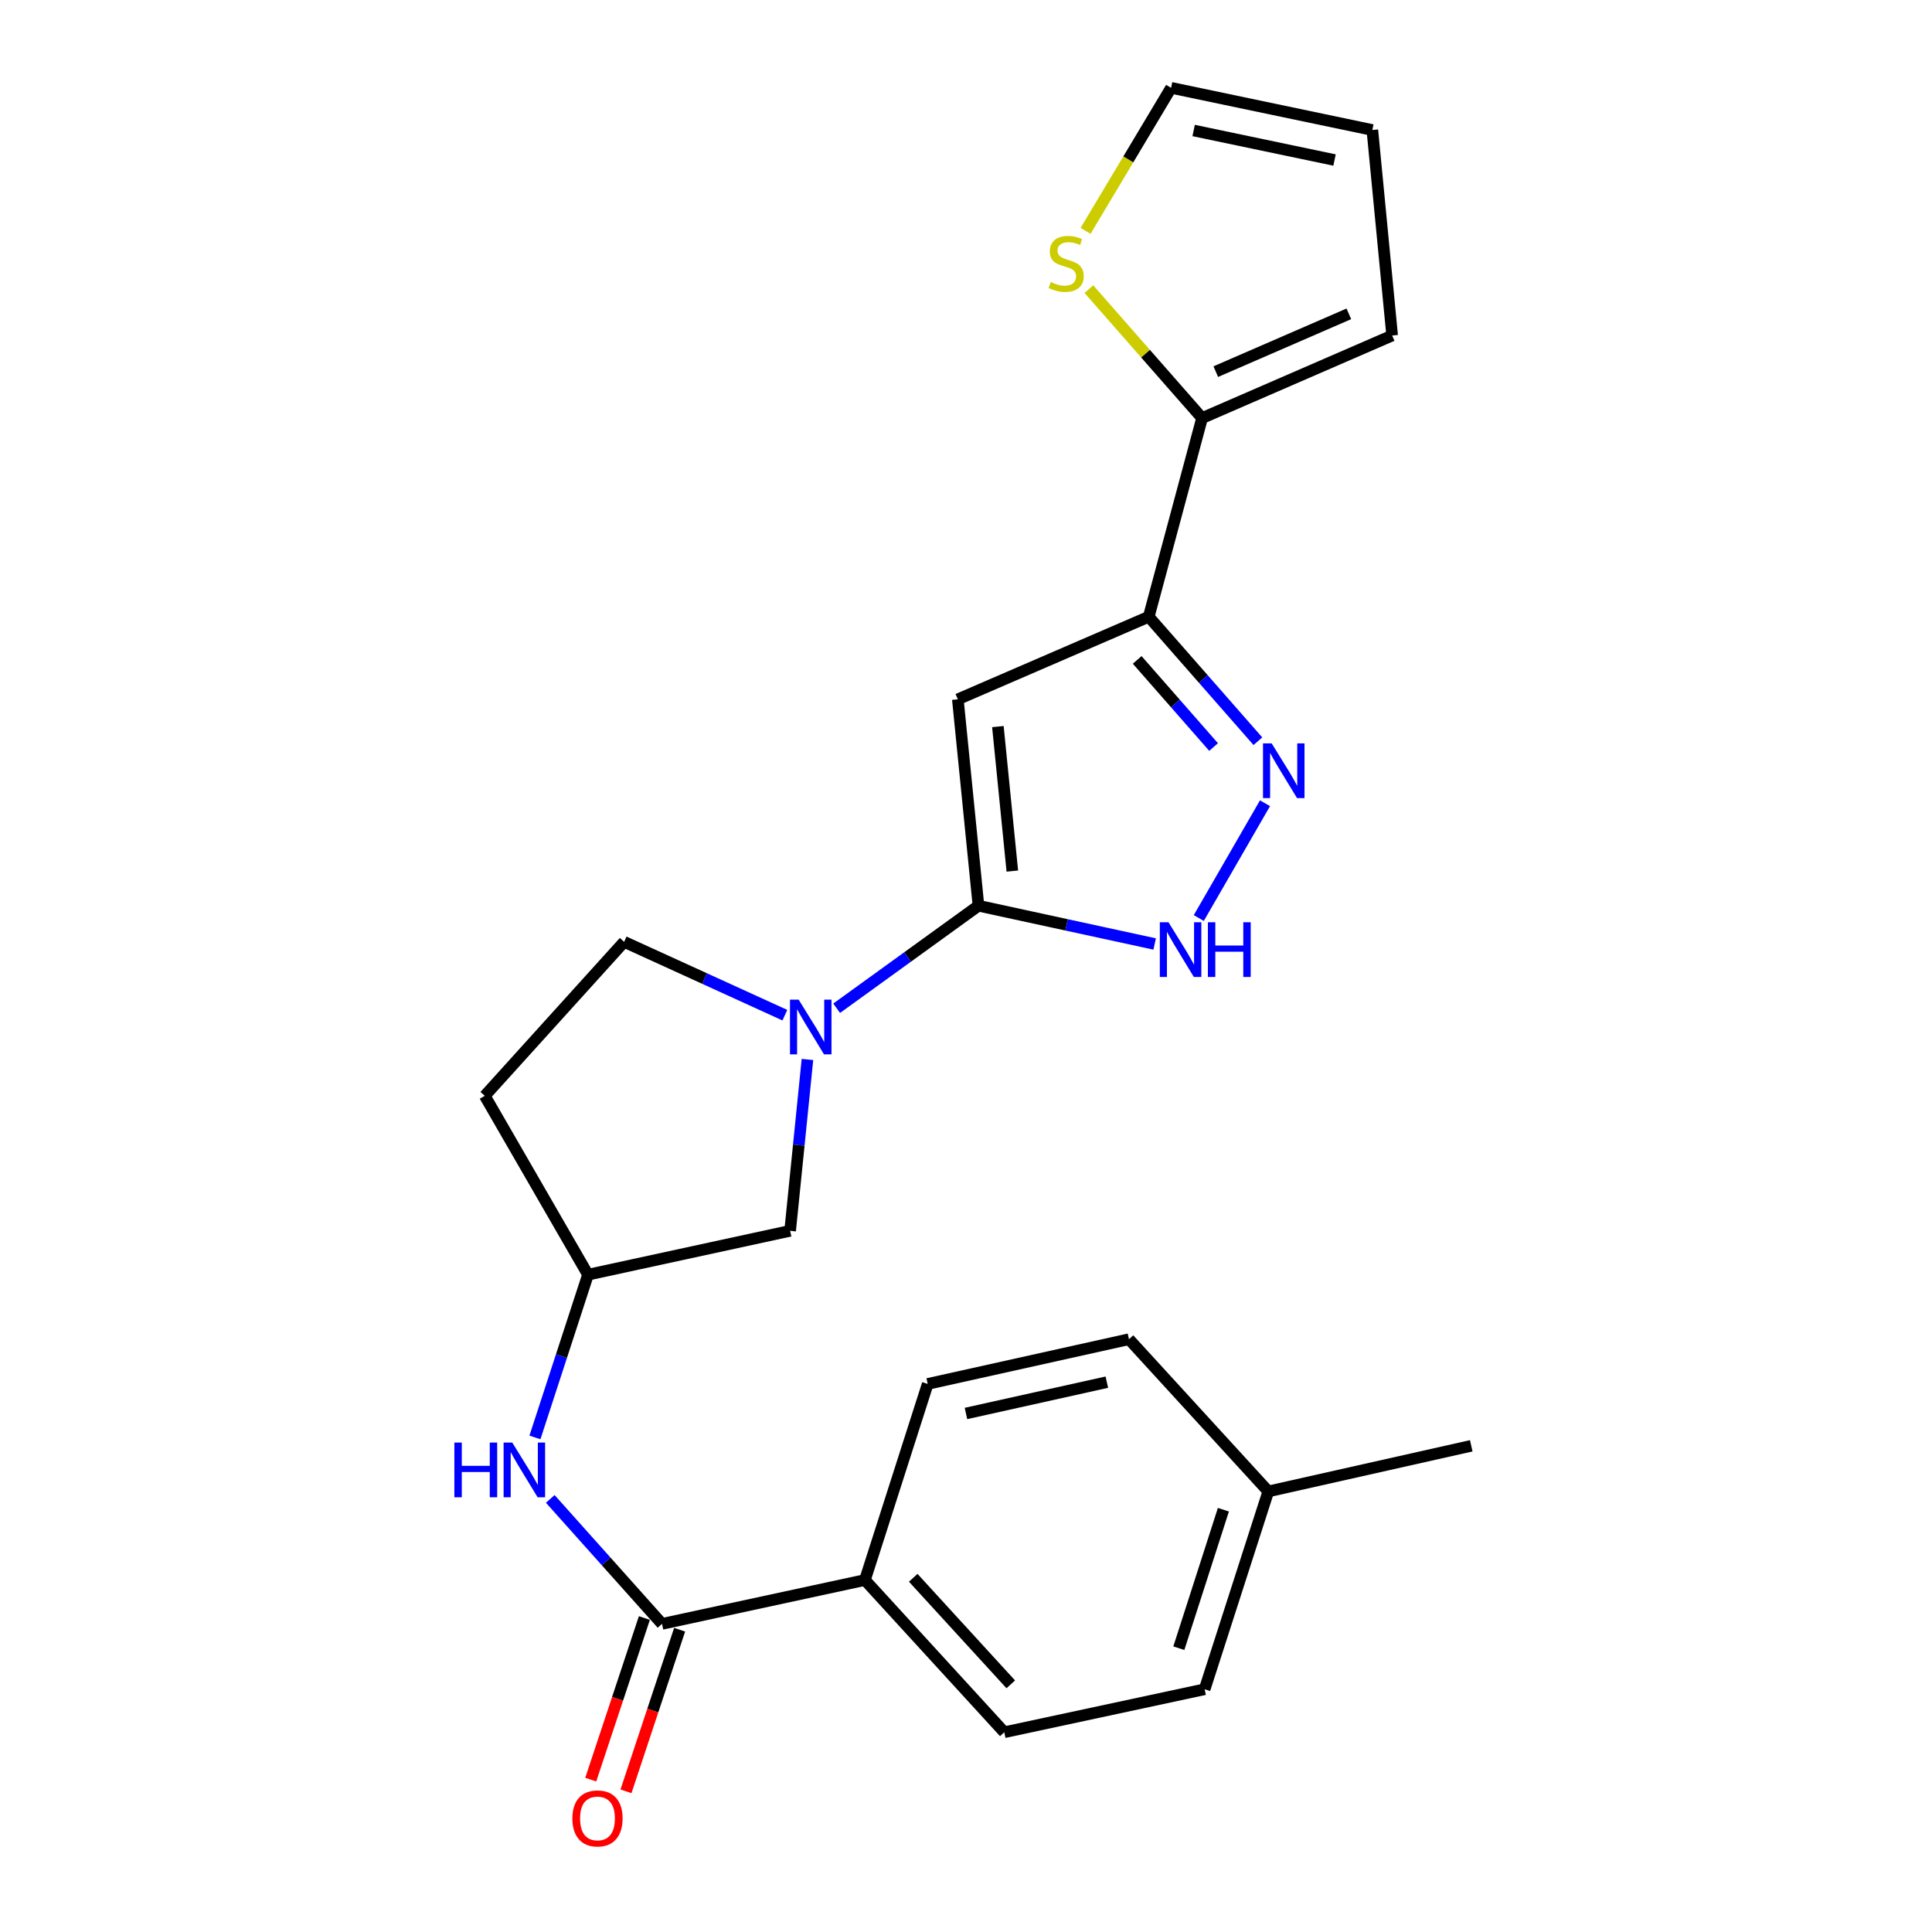 <?xml version='1.0' encoding='iso-8859-1'?>
<svg version='1.1' baseProfile='full'
              xmlns='http://www.w3.org/2000/svg'
                      xmlns:rdkit='http://www.rdkit.org/xml'
                      xmlns:xlink='http://www.w3.org/1999/xlink'
                  xml:space='preserve'
width='1000px' height='1000px' viewBox='0 0 1000 1000'>
<!-- END OF HEADER -->
<rect style='opacity:1.0;fill:#FFFFFF;stroke:none' width='1000' height='1000' x='0' y='0'> </rect>
<path class='bond-0' d='M 506.454,468.806 L 495.775,361.964' style='fill:none;fill-rule:evenodd;stroke:#000000;stroke-width:6px;stroke-linecap:butt;stroke-linejoin:miter;stroke-opacity:1' />
<path class='bond-0' d='M 523.979,450.868 L 516.504,376.079' style='fill:none;fill-rule:evenodd;stroke:#000000;stroke-width:6px;stroke-linecap:butt;stroke-linejoin:miter;stroke-opacity:1' />
<path class='bond-3' d='M 506.454,468.806 L 469.754,495.336' style='fill:none;fill-rule:evenodd;stroke:#000000;stroke-width:6px;stroke-linecap:butt;stroke-linejoin:miter;stroke-opacity:1' />
<path class='bond-3' d='M 469.754,495.336 L 433.053,521.866' style='fill:none;fill-rule:evenodd;stroke:#0000FF;stroke-width:6px;stroke-linecap:butt;stroke-linejoin:miter;stroke-opacity:1' />
<path class='bond-4' d='M 506.454,468.806 L 552.051,478.706' style='fill:none;fill-rule:evenodd;stroke:#000000;stroke-width:6px;stroke-linecap:butt;stroke-linejoin:miter;stroke-opacity:1' />
<path class='bond-4' d='M 552.051,478.706 L 597.648,488.607' style='fill:none;fill-rule:evenodd;stroke:#0000FF;stroke-width:6px;stroke-linecap:butt;stroke-linejoin:miter;stroke-opacity:1' />
<path class='bond-1' d='M 495.775,361.964 L 594.586,319.228' style='fill:none;fill-rule:evenodd;stroke:#000000;stroke-width:6px;stroke-linecap:butt;stroke-linejoin:miter;stroke-opacity:1' />
<path class='bond-6' d='M 594.586,319.228 L 622.191,216.401' style='fill:none;fill-rule:evenodd;stroke:#000000;stroke-width:6px;stroke-linecap:butt;stroke-linejoin:miter;stroke-opacity:1' />
<path class='bond-24' d='M 594.586,319.228 L 622.833,351.44' style='fill:none;fill-rule:evenodd;stroke:#000000;stroke-width:6px;stroke-linecap:butt;stroke-linejoin:miter;stroke-opacity:1' />
<path class='bond-24' d='M 622.833,351.44 L 651.079,383.653' style='fill:none;fill-rule:evenodd;stroke:#0000FF;stroke-width:6px;stroke-linecap:butt;stroke-linejoin:miter;stroke-opacity:1' />
<path class='bond-24' d='M 588.608,341.564 L 608.38,364.113' style='fill:none;fill-rule:evenodd;stroke:#000000;stroke-width:6px;stroke-linecap:butt;stroke-linejoin:miter;stroke-opacity:1' />
<path class='bond-24' d='M 608.38,364.113 L 628.152,386.662' style='fill:none;fill-rule:evenodd;stroke:#0000FF;stroke-width:6px;stroke-linecap:butt;stroke-linejoin:miter;stroke-opacity:1' />
<path class='bond-2' d='M 654.761,415.756 L 620.492,475.173' style='fill:none;fill-rule:evenodd;stroke:#0000FF;stroke-width:6px;stroke-linecap:butt;stroke-linejoin:miter;stroke-opacity:1' />
<path class='bond-9' d='M 417.935,548.376 L 413.451,592.724' style='fill:none;fill-rule:evenodd;stroke:#0000FF;stroke-width:6px;stroke-linecap:butt;stroke-linejoin:miter;stroke-opacity:1' />
<path class='bond-9' d='M 413.451,592.724 L 408.967,637.072' style='fill:none;fill-rule:evenodd;stroke:#000000;stroke-width:6px;stroke-linecap:butt;stroke-linejoin:miter;stroke-opacity:1' />
<path class='bond-11' d='M 406.241,525.454 L 364.643,506.474' style='fill:none;fill-rule:evenodd;stroke:#0000FF;stroke-width:6px;stroke-linecap:butt;stroke-linejoin:miter;stroke-opacity:1' />
<path class='bond-11' d='M 364.643,506.474 L 323.045,487.494' style='fill:none;fill-rule:evenodd;stroke:#000000;stroke-width:6px;stroke-linecap:butt;stroke-linejoin:miter;stroke-opacity:1' />
<path class='bond-5' d='M 342.652,840.514 L 313.733,808.172' style='fill:none;fill-rule:evenodd;stroke:#000000;stroke-width:6px;stroke-linecap:butt;stroke-linejoin:miter;stroke-opacity:1' />
<path class='bond-5' d='M 313.733,808.172 L 284.815,775.829' style='fill:none;fill-rule:evenodd;stroke:#0000FF;stroke-width:6px;stroke-linecap:butt;stroke-linejoin:miter;stroke-opacity:1' />
<path class='bond-10' d='M 342.652,840.514 L 447.688,817.822' style='fill:none;fill-rule:evenodd;stroke:#000000;stroke-width:6px;stroke-linecap:butt;stroke-linejoin:miter;stroke-opacity:1' />
<path class='bond-14' d='M 333.53,837.487 L 319.65,879.31' style='fill:none;fill-rule:evenodd;stroke:#000000;stroke-width:6px;stroke-linecap:butt;stroke-linejoin:miter;stroke-opacity:1' />
<path class='bond-14' d='M 319.65,879.31 L 305.769,921.133' style='fill:none;fill-rule:evenodd;stroke:#FF0000;stroke-width:6px;stroke-linecap:butt;stroke-linejoin:miter;stroke-opacity:1' />
<path class='bond-14' d='M 351.773,843.542 L 337.893,885.364' style='fill:none;fill-rule:evenodd;stroke:#000000;stroke-width:6px;stroke-linecap:butt;stroke-linejoin:miter;stroke-opacity:1' />
<path class='bond-14' d='M 337.893,885.364 L 324.013,927.187' style='fill:none;fill-rule:evenodd;stroke:#FF0000;stroke-width:6px;stroke-linecap:butt;stroke-linejoin:miter;stroke-opacity:1' />
<path class='bond-8' d='M 622.191,216.401 L 592.899,183.026' style='fill:none;fill-rule:evenodd;stroke:#000000;stroke-width:6px;stroke-linecap:butt;stroke-linejoin:miter;stroke-opacity:1' />
<path class='bond-8' d='M 592.899,183.026 L 563.606,149.65' style='fill:none;fill-rule:evenodd;stroke:#CCCC00;stroke-width:6px;stroke-linecap:butt;stroke-linejoin:miter;stroke-opacity:1' />
<path class='bond-13' d='M 622.191,216.401 L 720.575,173.664' style='fill:none;fill-rule:evenodd;stroke:#000000;stroke-width:6px;stroke-linecap:butt;stroke-linejoin:miter;stroke-opacity:1' />
<path class='bond-13' d='M 629.29,192.36 L 698.159,162.445' style='fill:none;fill-rule:evenodd;stroke:#000000;stroke-width:6px;stroke-linecap:butt;stroke-linejoin:miter;stroke-opacity:1' />
<path class='bond-7' d='M 276.885,744.012 L 290.616,701.893' style='fill:none;fill-rule:evenodd;stroke:#0000FF;stroke-width:6px;stroke-linecap:butt;stroke-linejoin:miter;stroke-opacity:1' />
<path class='bond-7' d='M 290.616,701.893 L 304.347,659.775' style='fill:none;fill-rule:evenodd;stroke:#000000;stroke-width:6px;stroke-linecap:butt;stroke-linejoin:miter;stroke-opacity:1' />
<path class='bond-15' d='M 561.883,119.502 L 584.017,82.478' style='fill:none;fill-rule:evenodd;stroke:#CCCC00;stroke-width:6px;stroke-linecap:butt;stroke-linejoin:miter;stroke-opacity:1' />
<path class='bond-15' d='M 584.017,82.478 L 606.152,45.455' style='fill:none;fill-rule:evenodd;stroke:#000000;stroke-width:6px;stroke-linecap:butt;stroke-linejoin:miter;stroke-opacity:1' />
<path class='bond-12' d='M 408.967,637.072 L 304.347,659.775' style='fill:none;fill-rule:evenodd;stroke:#000000;stroke-width:6px;stroke-linecap:butt;stroke-linejoin:miter;stroke-opacity:1' />
<path class='bond-18' d='M 447.688,817.822 L 519.813,896.61' style='fill:none;fill-rule:evenodd;stroke:#000000;stroke-width:6px;stroke-linecap:butt;stroke-linejoin:miter;stroke-opacity:1' />
<path class='bond-18' d='M 472.685,816.661 L 523.173,871.813' style='fill:none;fill-rule:evenodd;stroke:#000000;stroke-width:6px;stroke-linecap:butt;stroke-linejoin:miter;stroke-opacity:1' />
<path class='bond-19' d='M 447.688,817.822 L 480.184,716.32' style='fill:none;fill-rule:evenodd;stroke:#000000;stroke-width:6px;stroke-linecap:butt;stroke-linejoin:miter;stroke-opacity:1' />
<path class='bond-17' d='M 323.045,487.494 L 250.92,567.2' style='fill:none;fill-rule:evenodd;stroke:#000000;stroke-width:6px;stroke-linecap:butt;stroke-linejoin:miter;stroke-opacity:1' />
<path class='bond-25' d='M 304.347,659.775 L 250.92,567.2' style='fill:none;fill-rule:evenodd;stroke:#000000;stroke-width:6px;stroke-linecap:butt;stroke-linejoin:miter;stroke-opacity:1' />
<path class='bond-16' d='M 720.575,173.664 L 710.323,67.293' style='fill:none;fill-rule:evenodd;stroke:#000000;stroke-width:6px;stroke-linecap:butt;stroke-linejoin:miter;stroke-opacity:1' />
<path class='bond-26' d='M 606.152,45.455 L 710.323,67.293' style='fill:none;fill-rule:evenodd;stroke:#000000;stroke-width:6px;stroke-linecap:butt;stroke-linejoin:miter;stroke-opacity:1' />
<path class='bond-26' d='M 617.833,67.543 L 690.754,82.83' style='fill:none;fill-rule:evenodd;stroke:#000000;stroke-width:6px;stroke-linecap:butt;stroke-linejoin:miter;stroke-opacity:1' />
<path class='bond-20' d='M 519.813,896.61 L 623.515,874.355' style='fill:none;fill-rule:evenodd;stroke:#000000;stroke-width:6px;stroke-linecap:butt;stroke-linejoin:miter;stroke-opacity:1' />
<path class='bond-21' d='M 480.184,716.32 L 584.356,693.168' style='fill:none;fill-rule:evenodd;stroke:#000000;stroke-width:6px;stroke-linecap:butt;stroke-linejoin:miter;stroke-opacity:1' />
<path class='bond-21' d='M 499.98,731.611 L 572.9,715.405' style='fill:none;fill-rule:evenodd;stroke:#000000;stroke-width:6px;stroke-linecap:butt;stroke-linejoin:miter;stroke-opacity:1' />
<path class='bond-27' d='M 623.515,874.355 L 656.47,771.956' style='fill:none;fill-rule:evenodd;stroke:#000000;stroke-width:6px;stroke-linecap:butt;stroke-linejoin:miter;stroke-opacity:1' />
<path class='bond-27' d='M 610.161,853.107 L 633.229,781.427' style='fill:none;fill-rule:evenodd;stroke:#000000;stroke-width:6px;stroke-linecap:butt;stroke-linejoin:miter;stroke-opacity:1' />
<path class='bond-22' d='M 584.356,693.168 L 656.47,771.956' style='fill:none;fill-rule:evenodd;stroke:#000000;stroke-width:6px;stroke-linecap:butt;stroke-linejoin:miter;stroke-opacity:1' />
<path class='bond-23' d='M 656.47,771.956 L 761.518,748.345' style='fill:none;fill-rule:evenodd;stroke:#000000;stroke-width:6px;stroke-linecap:butt;stroke-linejoin:miter;stroke-opacity:1' />
<path  class='atom-3' d='M 658.209 384.764
L 667.489 399.764
Q 668.409 401.244, 669.889 403.924
Q 671.369 406.604, 671.449 406.764
L 671.449 384.764
L 675.209 384.764
L 675.209 413.084
L 671.329 413.084
L 661.369 396.684
Q 660.209 394.764, 658.969 392.564
Q 657.769 390.364, 657.409 389.684
L 657.409 413.084
L 653.729 413.084
L 653.729 384.764
L 658.209 384.764
' fill='#0000FF'/>
<path  class='atom-4' d='M 413.375 517.405
L 422.655 532.405
Q 423.575 533.885, 425.055 536.565
Q 426.535 539.245, 426.615 539.405
L 426.615 517.405
L 430.375 517.405
L 430.375 545.725
L 426.495 545.725
L 416.535 529.325
Q 415.375 527.405, 414.135 525.205
Q 412.935 523.005, 412.575 522.325
L 412.575 545.725
L 408.895 545.725
L 408.895 517.405
L 413.375 517.405
' fill='#0000FF'/>
<path  class='atom-5' d='M 604.804 477.36
L 614.084 492.36
Q 615.004 493.84, 616.484 496.52
Q 617.964 499.2, 618.044 499.36
L 618.044 477.36
L 621.804 477.36
L 621.804 505.68
L 617.924 505.68
L 607.964 489.28
Q 606.804 487.36, 605.564 485.16
Q 604.364 482.96, 604.004 482.28
L 604.004 505.68
L 600.324 505.68
L 600.324 477.36
L 604.804 477.36
' fill='#0000FF'/>
<path  class='atom-5' d='M 625.204 477.36
L 629.044 477.36
L 629.044 489.4
L 643.524 489.4
L 643.524 477.36
L 647.364 477.36
L 647.364 505.68
L 643.524 505.68
L 643.524 492.6
L 629.044 492.6
L 629.044 505.68
L 625.204 505.68
L 625.204 477.36
' fill='#0000FF'/>
<path  class='atom-8' d='M 235.182 746.669
L 239.022 746.669
L 239.022 758.709
L 253.502 758.709
L 253.502 746.669
L 257.342 746.669
L 257.342 774.989
L 253.502 774.989
L 253.502 761.909
L 239.022 761.909
L 239.022 774.989
L 235.182 774.989
L 235.182 746.669
' fill='#0000FF'/>
<path  class='atom-8' d='M 265.142 746.669
L 274.422 761.669
Q 275.342 763.149, 276.822 765.829
Q 278.302 768.509, 278.382 768.669
L 278.382 746.669
L 282.142 746.669
L 282.142 774.989
L 278.262 774.989
L 268.302 758.589
Q 267.142 756.669, 265.902 754.469
Q 264.702 752.269, 264.342 751.589
L 264.342 774.989
L 260.662 774.989
L 260.662 746.669
L 265.142 746.669
' fill='#0000FF'/>
<path  class='atom-9' d='M 543.86 145.987
Q 544.18 146.107, 545.5 146.667
Q 546.82 147.227, 548.26 147.587
Q 549.74 147.907, 551.18 147.907
Q 553.86 147.907, 555.42 146.627
Q 556.98 145.307, 556.98 143.027
Q 556.98 141.467, 556.18 140.507
Q 555.42 139.547, 554.22 139.027
Q 553.02 138.507, 551.02 137.907
Q 548.5 137.147, 546.98 136.427
Q 545.5 135.707, 544.42 134.187
Q 543.38 132.667, 543.38 130.107
Q 543.38 126.547, 545.78 124.347
Q 548.22 122.147, 553.02 122.147
Q 556.3 122.147, 560.02 123.707
L 559.1 126.787
Q 555.7 125.387, 553.14 125.387
Q 550.38 125.387, 548.86 126.547
Q 547.34 127.667, 547.38 129.627
Q 547.38 131.147, 548.14 132.067
Q 548.94 132.987, 550.06 133.507
Q 551.22 134.027, 553.14 134.627
Q 555.7 135.427, 557.22 136.227
Q 558.74 137.027, 559.82 138.667
Q 560.94 140.267, 560.94 143.027
Q 560.94 146.947, 558.3 149.067
Q 555.7 151.147, 551.34 151.147
Q 548.82 151.147, 546.9 150.587
Q 545.02 150.067, 542.78 149.147
L 543.86 145.987
' fill='#CCCC00'/>
<path  class='atom-15' d='M 296.259 941.21
Q 296.259 934.41, 299.619 930.61
Q 302.979 926.81, 309.259 926.81
Q 315.539 926.81, 318.899 930.61
Q 322.259 934.41, 322.259 941.21
Q 322.259 948.09, 318.859 952.01
Q 315.459 955.89, 309.259 955.89
Q 303.019 955.89, 299.619 952.01
Q 296.259 948.13, 296.259 941.21
M 309.259 952.69
Q 313.579 952.69, 315.899 949.81
Q 318.259 946.89, 318.259 941.21
Q 318.259 935.65, 315.899 932.85
Q 313.579 930.01, 309.259 930.01
Q 304.939 930.01, 302.579 932.81
Q 300.259 935.61, 300.259 941.21
Q 300.259 946.93, 302.579 949.81
Q 304.939 952.69, 309.259 952.69
' fill='#FF0000'/>
</svg>
